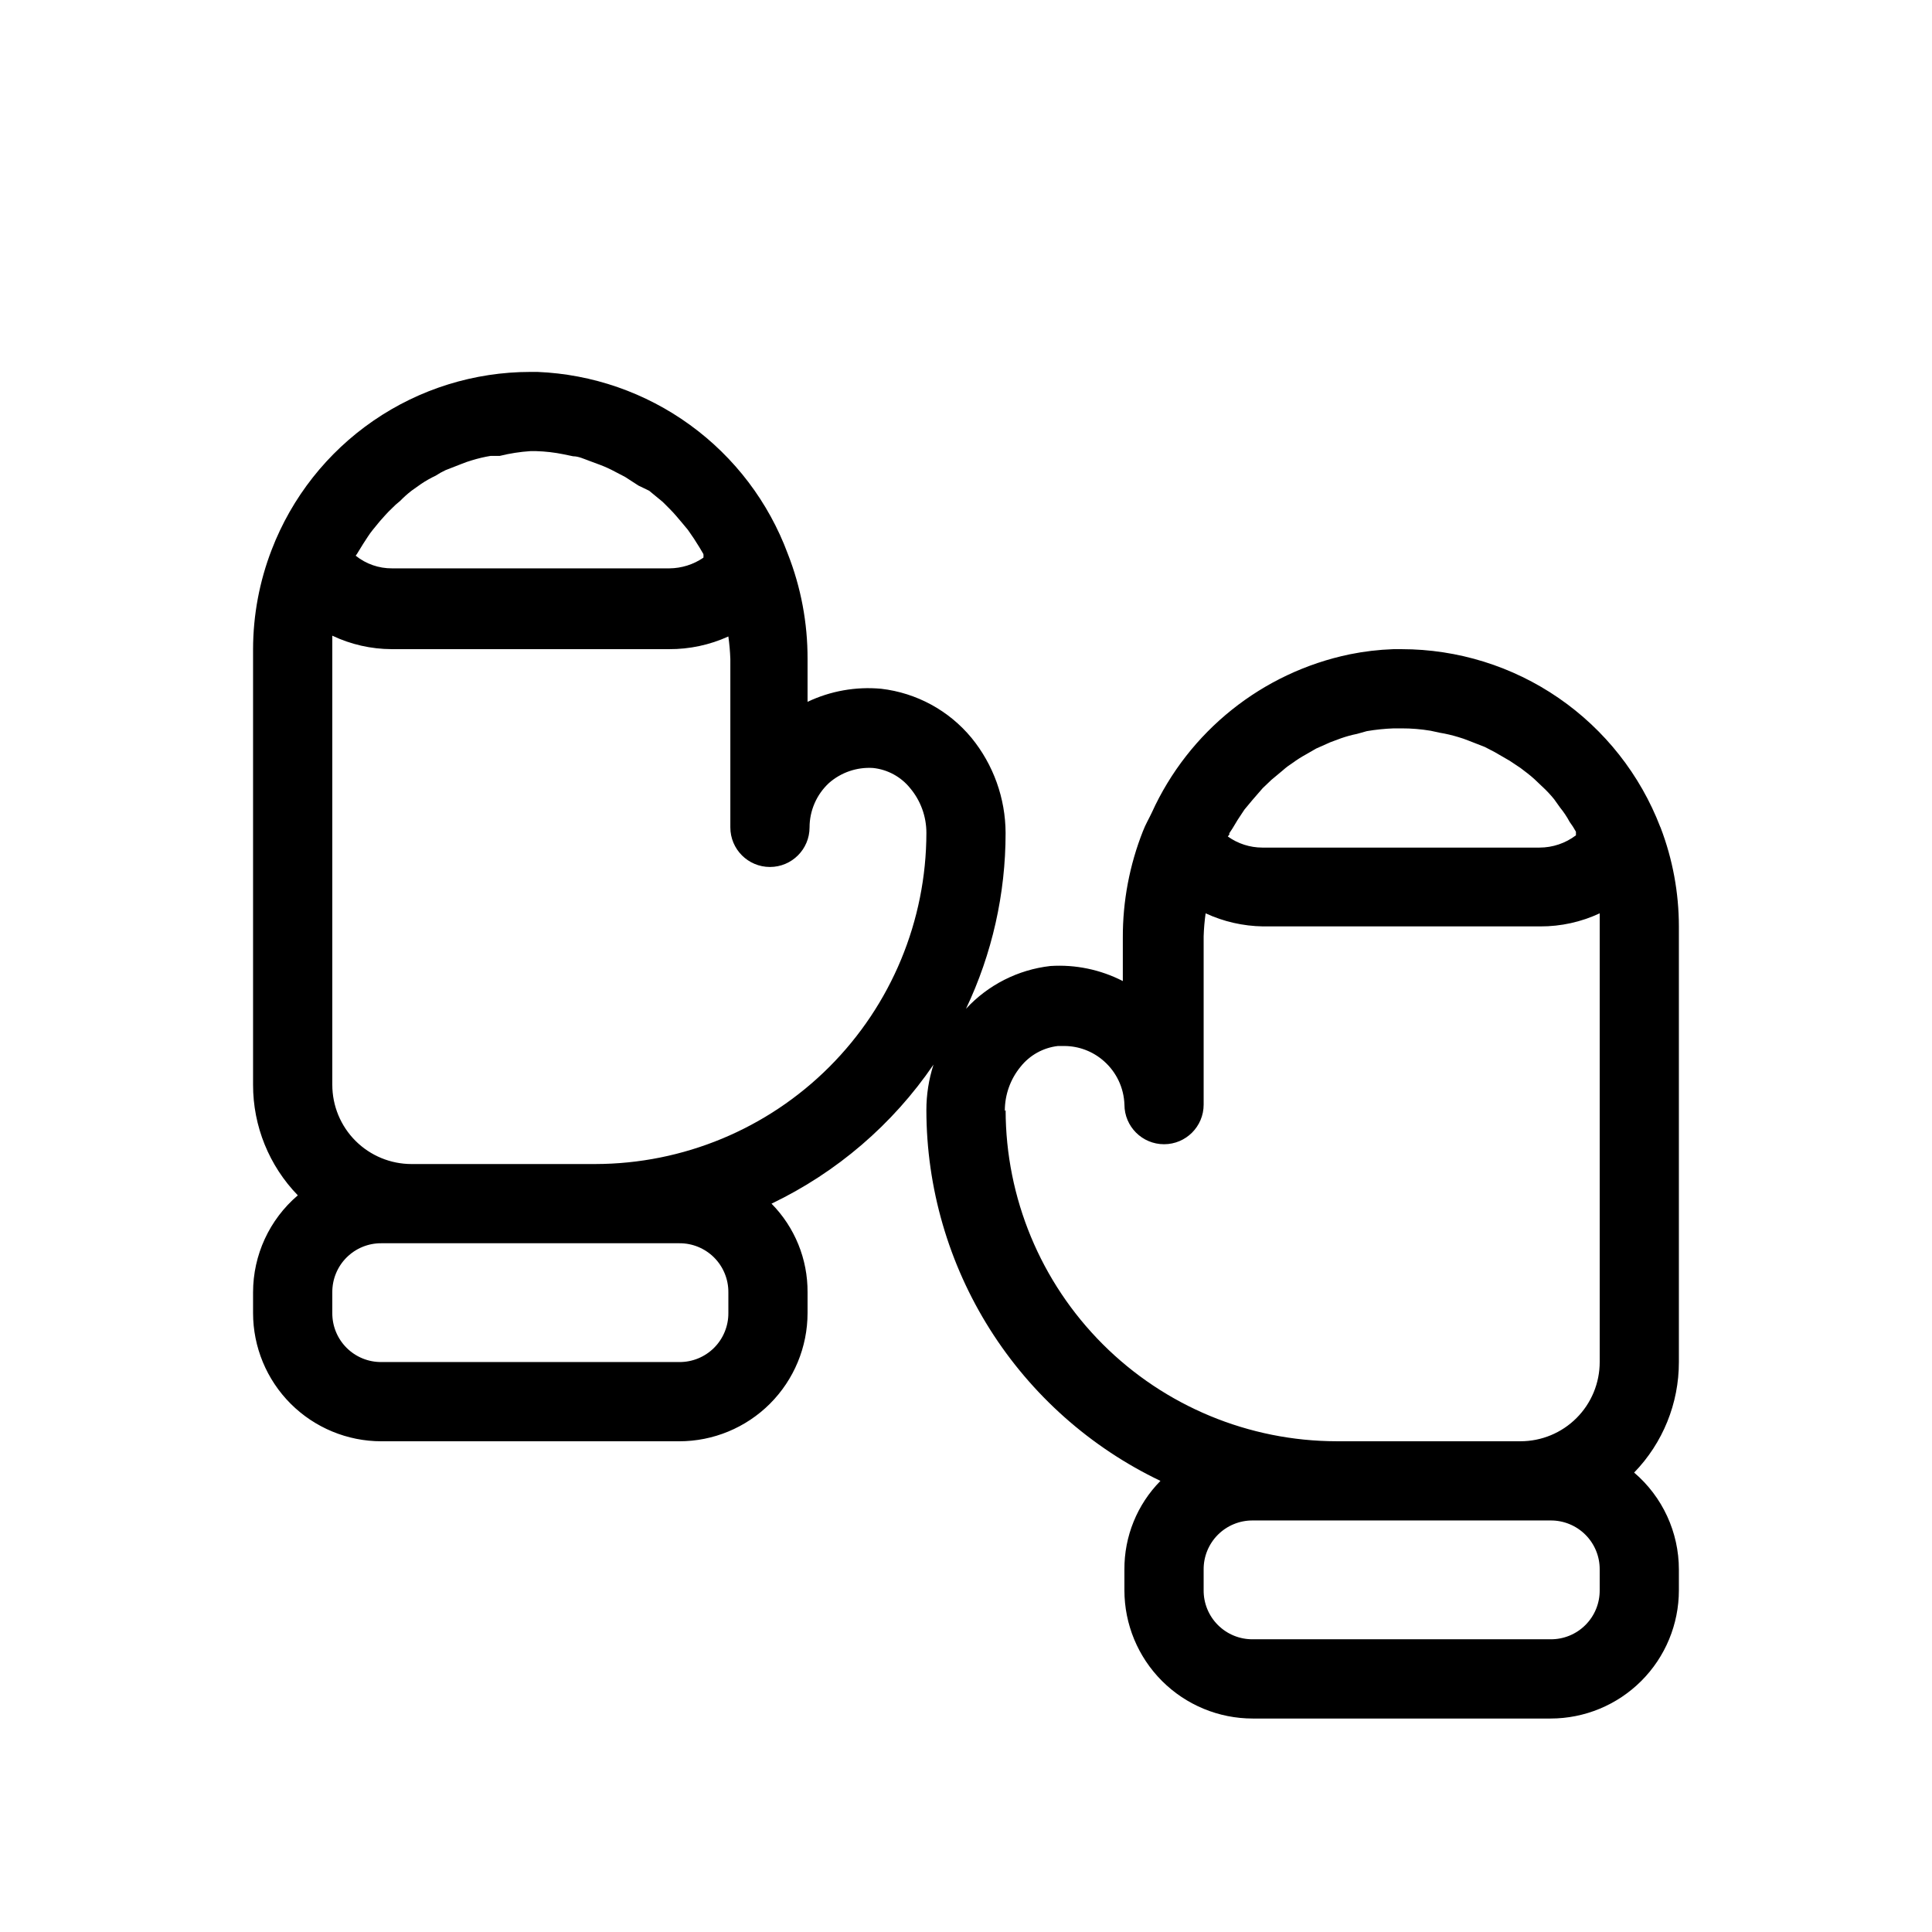 <?xml version="1.0" encoding="UTF-8"?>
<!-- Uploaded to: ICON Repo, www.svgrepo.com, Generator: ICON Repo Mixer Tools -->
<svg fill="#000000" width="800px" height="800px" version="1.1" viewBox="144 144 512 512" xmlns="http://www.w3.org/2000/svg">
 <path d="m583.99 363.16c-5.324-13.859-14.723-25.781-26.957-34.195-12.234-8.414-26.73-12.922-41.582-12.93h-2.203c-3.879 0.137-7.742 0.594-11.547 1.363-23.188 4.816-42.688 20.414-52.477 41.984-0.734 1.574-1.68 3.148-2.309 4.828h-0.004c-3.574 9.02-5.391 18.637-5.352 28.34v11.441c-5.926-3.043-12.562-4.422-19.207-3.988-8.57 0.977-16.504 5-22.355 11.336 6.922-14.562 10.508-30.484 10.496-46.605-0.035-9.18-3.223-18.074-9.027-25.188-6-7.262-14.574-11.926-23.934-13.016-6.699-0.621-13.441 0.574-19.52 3.461v-11.336c0.031-9.555-1.75-19.027-5.25-27.918-5.078-13.676-14.082-25.543-25.887-34.113-11.801-8.574-25.875-13.465-40.449-14.062h-1.887c-14.848 0.008-29.348 4.516-41.582 12.93-12.234 8.414-21.633 20.336-26.957 34.195-3.246 8.406-4.918 17.336-4.934 26.348v115.46c-0.012 10.93 4.246 21.438 11.859 29.281-7.527 6.422-11.859 15.82-11.859 25.715v5.461c0 9.02 3.582 17.668 9.961 24.047 6.375 6.375 15.027 9.957 24.047 9.957h78.93c9.02 0 17.668-3.582 24.047-9.957 6.375-6.379 9.961-15.027 9.961-24.047v-5.461c0.059-8.793-3.379-17.25-9.551-23.508 17.301-8.289 32.109-20.996 42.926-36.844-1.254 3.902-1.891 7.973-1.887 12.07 0.027 20.559 5.867 40.688 16.84 58.07 10.977 17.383 26.641 31.309 45.191 40.172-6.176 6.262-9.609 14.719-9.551 23.512v5.457c0 9.02 3.582 17.672 9.957 24.047 6.379 6.379 15.027 9.961 24.047 9.961h78.934c9.016 0 17.668-3.582 24.043-9.961 6.379-6.375 9.961-15.027 9.961-24.047v-5.457c0.004-9.895-4.332-19.293-11.859-25.715 7.617-7.844 11.871-18.352 11.859-29.285v-115.45c-0.008-8.934-1.641-17.789-4.828-26.137 0 0 0-0.105-0.105-0.211zm-345.42-72.316 1.68-2.731c0.84-1.258 1.574-2.519 2.519-3.672l1.891-2.309c1.051-1.156 1.996-2.309 3.148-3.359h-0.004c0.684-0.719 1.422-1.387 2.207-1.996 0.949-0.977 1.965-1.891 3.043-2.727l2.519-1.785c1.234-0.836 2.531-1.57 3.883-2.203 0.84-0.555 1.715-1.043 2.625-1.469l4.305-1.68h-0.004c0.895-0.363 1.805-0.68 2.731-0.945 1.617-0.496 3.266-0.883 4.934-1.156h2.414c2.652-0.656 5.356-1.078 8.082-1.258h1.574c2.434 0.07 4.856 0.352 7.242 0.84l2.519 0.523c1.469 0 2.938 0.734 4.41 1.258l2.832 1.051c1.332 0.508 2.629 1.102 3.883 1.785l2.625 1.363 3.57 2.309 2.832 1.367 3.57 2.938 1.891 1.891c1.156 1.156 2.203 2.414 3.254 3.672l1.574 1.891c1.051 1.469 2.098 3.043 3.043 4.617l1.051 1.785h-0.004c0.039 0.312 0.039 0.633 0 0.945-2.66 1.824-5.805 2.809-9.027 2.832h-73.473c-3.508 0.027-6.922-1.156-9.656-3.359 0.113-0.133 0.215-0.273 0.316-0.418zm85.438 182.63c3.461-0.031 6.785 1.332 9.234 3.777 2.445 2.449 3.809 5.777 3.781 9.234v5.461c0.027 3.457-1.336 6.785-3.781 9.234-2.449 2.445-5.773 3.809-9.234 3.777h-78.93c-3.461 0.031-6.789-1.332-9.234-3.777-2.449-2.449-3.809-5.777-3.781-9.234v-5.461c-0.027-3.457 1.332-6.785 3.781-9.234 2.445-2.445 5.773-3.809 9.234-3.777zm-22.25-20.992h-48.703c-5.566 0-10.906-2.215-14.844-6.148-3.938-3.938-6.148-9.277-6.148-14.844v-115.46-3.57c4.922 2.336 10.297 3.555 15.742 3.57h73.473c5.43 0.035 10.801-1.113 15.746-3.359 0.277 1.984 0.453 3.981 0.523 5.981v44.609c0 5.797 4.699 10.496 10.496 10.496s10.496-4.699 10.496-10.496c0.008-4.461 1.871-8.723 5.144-11.754 3.203-2.816 7.391-4.25 11.648-3.988 3.871 0.395 7.422 2.324 9.867 5.352 2.789 3.32 4.312 7.523 4.305 11.859-0.027 23.266-9.281 45.566-25.734 62.016-16.449 16.449-38.75 25.703-62.016 25.734zm167.94-87.535c0.629-0.945 1.258-1.891 1.785-2.832 0.523-0.945 1.574-2.414 2.309-3.57l2.098-2.519 2.731-3.148 2.309-2.203 3.148-2.625-0.004-0.004c0.789-0.695 1.633-1.328 2.519-1.891 1.105-0.809 2.262-1.543 3.465-2.203l2.731-1.574 3.777-1.68 2.832-1.051c1.371-0.48 2.773-0.867 4.199-1.152l2.625-0.734c2.359-0.402 4.746-0.648 7.137-0.734h2.098c2.57-0.004 5.133 0.207 7.664 0.629l2.414 0.523c1.668 0.273 3.316 0.66 4.934 1.156 0.926 0.266 1.836 0.582 2.727 0.945l4.305 1.68 2.625 1.363 3.988 2.309 2.832 1.891c1.258 0.945 2.519 1.891 3.672 2.938l2.098 1.996h0.004c1.133 1.039 2.184 2.164 3.148 3.356l1.574 2.207c0.961 1.176 1.805 2.441 2.519 3.777 0.621 0.836 1.184 1.711 1.68 2.625v0.945c-2.777 2.109-6.168 3.254-9.656 3.254h-73.473c-3.273-0.008-6.465-1.035-9.129-2.941 0 0 0.418-0.523 0.523-0.734zm-59.406 73.473-0.004-0.004c-0.016-4.289 1.469-8.449 4.199-11.754 2.438-3.051 5.984-5.012 9.863-5.461h1.68c3.871 0.004 7.602 1.426 10.496 3.988 3.34 2.93 5.312 7.109 5.461 11.547 0 5.797 4.699 10.496 10.496 10.496s10.496-4.699 10.496-10.496v-44.609c0.062-2.035 0.238-4.066 0.523-6.086 4.773 2.207 9.961 3.387 15.219 3.465h73.473c5.438 0.02 10.816-1.164 15.742-3.465v3.465 115.45c0 5.57-2.211 10.91-6.148 14.844-3.934 3.938-9.273 6.148-14.844 6.148h-48.699c-23.266-0.027-45.566-9.281-62.016-25.73-16.449-16.449-25.703-38.75-25.73-62.016zm144.63 108.52c3.457-0.027 6.785 1.336 9.23 3.781 2.449 2.449 3.812 5.773 3.781 9.234v5.457c0.031 3.461-1.332 6.789-3.781 9.234-2.445 2.449-5.773 3.812-9.23 3.781h-78.934c-3.457 0.031-6.785-1.332-9.234-3.781-2.445-2.445-3.809-5.773-3.777-9.234v-5.457c-0.031-3.461 1.332-6.785 3.777-9.234 2.449-2.445 5.777-3.809 9.234-3.781z"/>
</svg>